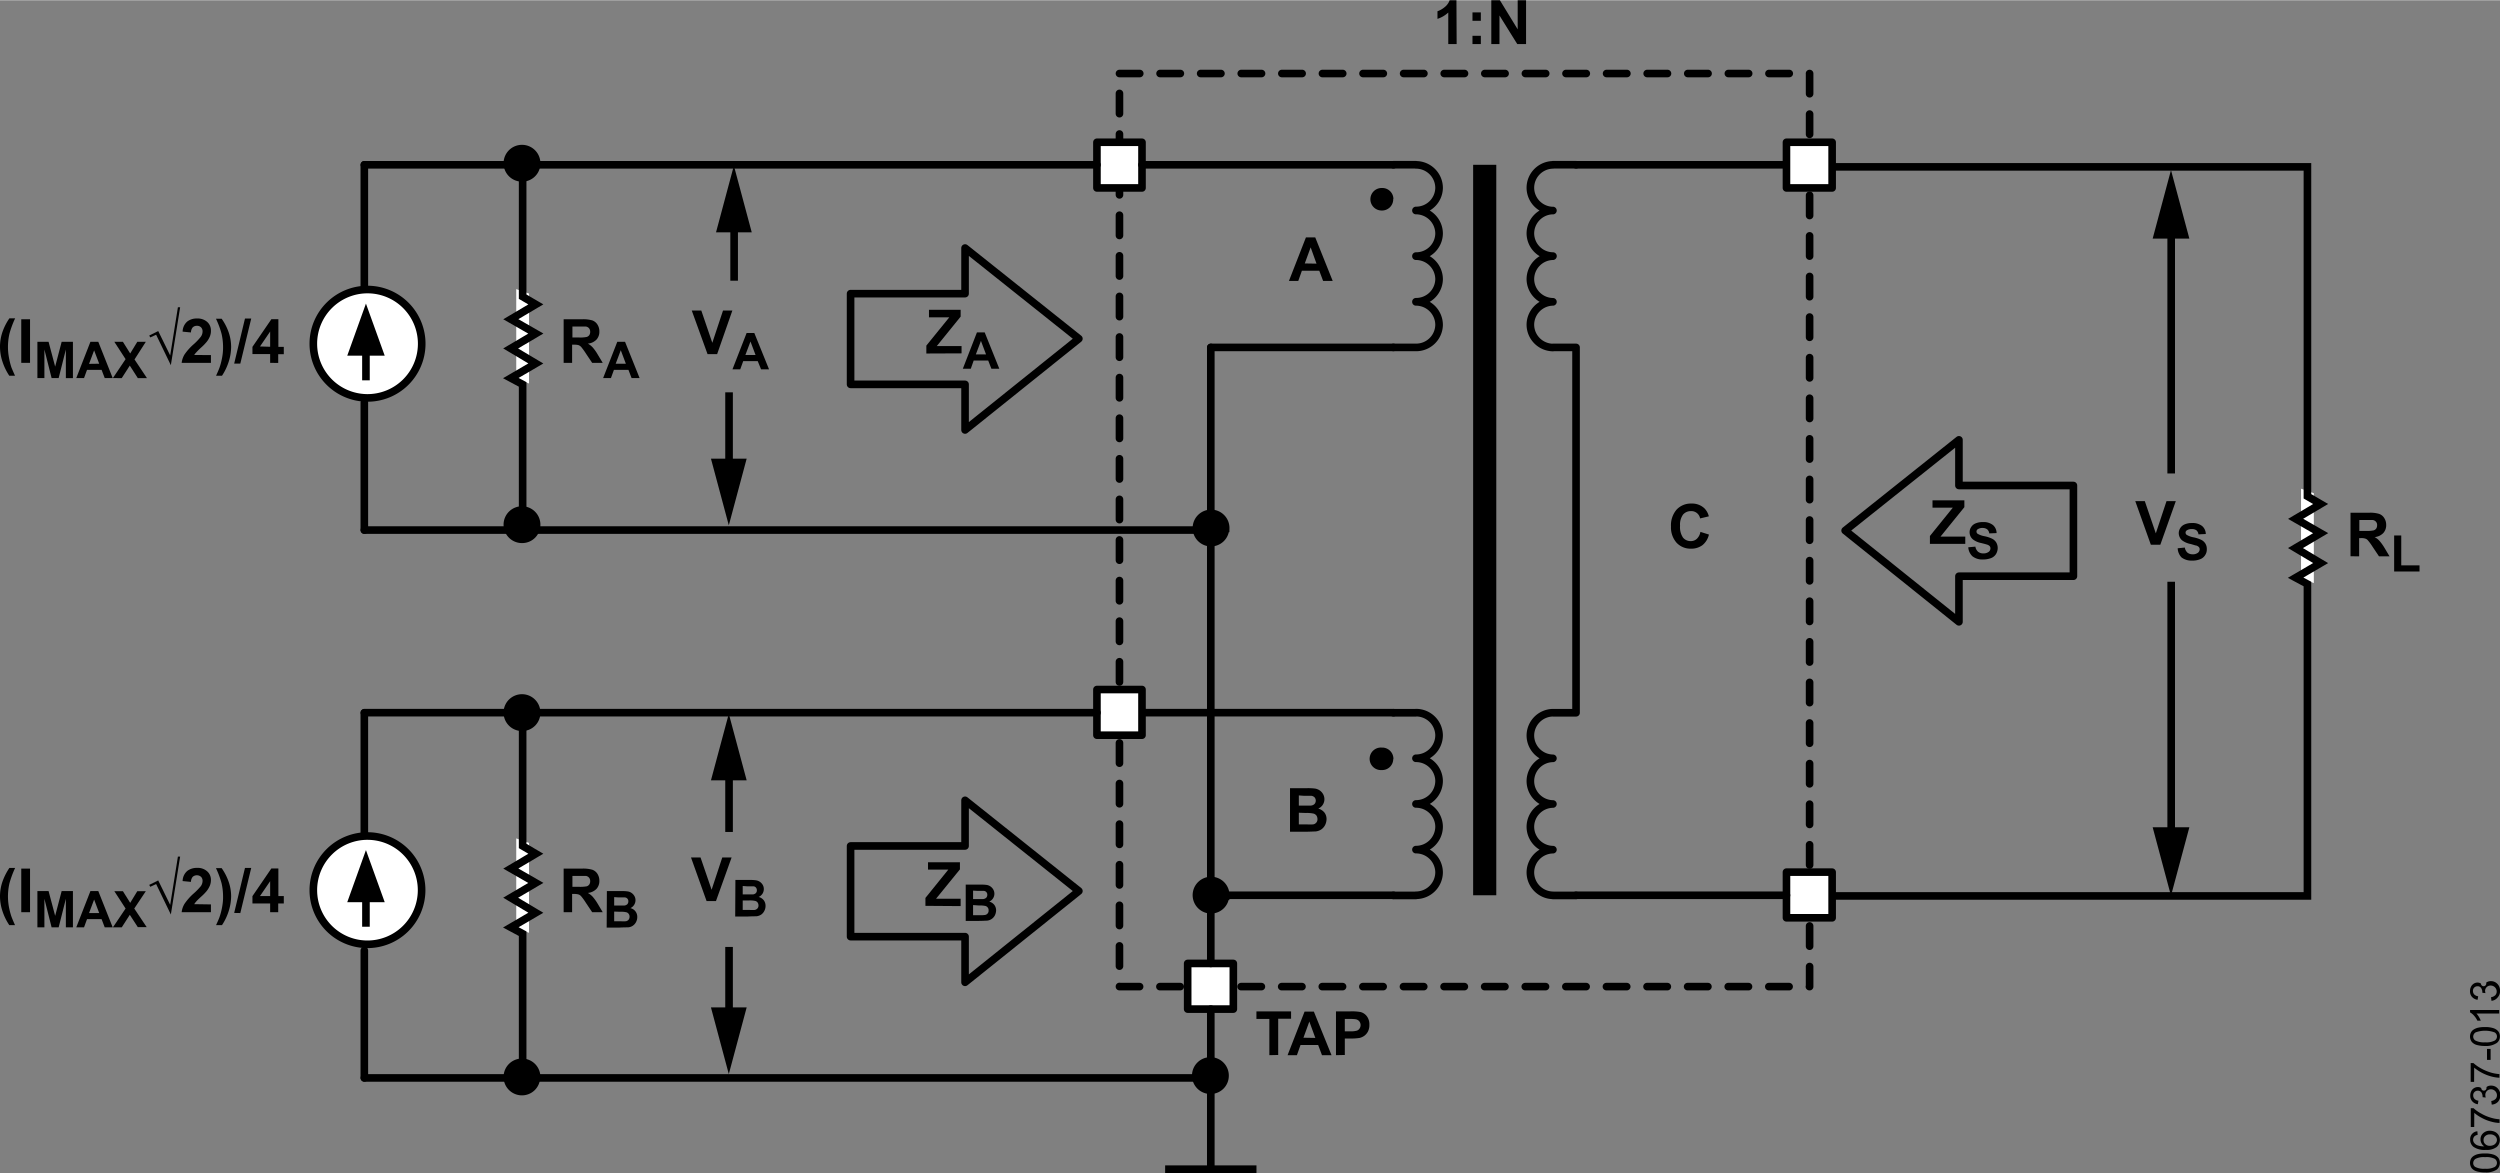 <svg id="ab7d4bf5-a1a6-4a07-b19d-6008cdfad8c1" data-name="af3d1281-719c-4a2b-9c6c-0b56ab8a7b6f" xmlns="http://www.w3.org/2000/svg" width="6.84in" height="3.21in" viewBox="0 0 492.69 231.12"><rect x="0" y="0" width="492.69" height="231.12" fill="#808080" stroke="none"/><title>06737-013</title><rect x="220.62" y="14.44" width="136.01" height="179.95" fill="none" stroke-dasharray="4 4" stroke-linecap="round" stroke-linejoin="round" stroke-width="1.5" stroke="#000"/><path d="M310.85,68.42v72m0-108h-4.56m4.56,36h-4.56m4.56,72h-4.56m4.56,36h-4.56m-31.43,0h4.44m-4.44-36h4.44m-4.44-72h4.44m-4.44-36h4.44m27,18A4.51,4.51,0,0,1,301.85,46m4.44-4.56A4.53,4.53,0,0,0,301.85,46m4.44,13.43A4.52,4.52,0,0,1,301.85,55m4.44-4.56A4.54,4.54,0,0,0,301.85,55m4.44,13.44A4.52,4.52,0,0,1,301.85,64m4.44-4.56A4.53,4.53,0,0,0,301.85,64m4.44-22.55A4.52,4.52,0,0,1,301.85,37m4.44-4.56A4.53,4.53,0,0,0,301.85,37m4.44,121.4a4.53,4.53,0,0,1-4.44-4.56m4.44-4.44a4.52,4.52,0,0,0-4.44,4.44m4.44,13.56a4.53,4.53,0,0,1-4.44-4.56m4.44-4.44a4.52,4.52,0,0,0-4.44,4.44m4.44,13.56a4.53,4.53,0,0,1-4.44-4.56m4.44-4.44a4.52,4.52,0,0,0-4.44,4.44m4.44-22.44a4.52,4.52,0,0,1-4.44-4.55m4.44-4.44a4.52,4.52,0,0,0-4.44,4.44M279.3,158.39a4.56,4.56,0,0,0,4.56-4.56m-4.56-4.44a4.54,4.54,0,0,1,4.56,4.44m-4.56,13.56a4.56,4.56,0,0,0,4.56-4.56m-4.56-4.44a4.53,4.53,0,0,1,4.56,4.44m-4.56,13.56a4.56,4.56,0,0,0,4.56-4.56m-4.56-4.44a4.53,4.53,0,0,1,4.56,4.44m-4.56-22.44a4.56,4.56,0,0,0,4.56-4.55m-4.56-4.44a4.53,4.53,0,0,1,4.56,4.44M279.3,50.42A4.52,4.52,0,0,0,283.86,46m-4.56-4.56A4.56,4.56,0,0,1,283.86,46M279.3,59.42A4.53,4.53,0,0,0,283.86,55m-4.56-4.56A4.56,4.56,0,0,1,283.86,55M279.3,68.42A4.53,4.53,0,0,0,283.86,64m-4.56-4.56A4.56,4.56,0,0,1,283.86,64M279.3,41.43A4.53,4.53,0,0,0,283.86,37m-4.56-4.56A4.56,4.56,0,0,1,283.86,37" transform="translate(-0.25)" fill="none" stroke="#000" stroke-linecap="round" stroke-linejoin="round" stroke-width="1.5"/><rect x="234.06" y="189.82" width="9" height="9" stroke-width="1.5" stroke="#000" stroke-linecap="round" stroke-linejoin="round" fill="#fff"/><rect x="352.07" y="171.83" width="9" height="9" stroke-width="1.5" stroke="#000" stroke-linecap="round" stroke-linejoin="round" fill="#fff"/><rect x="216.18" y="27.99" width="8.88" height="9" stroke-width="1.5" stroke="#000" stroke-linecap="round" stroke-linejoin="round" fill="#fff"/><line x1="71.81" y1="32.43" x2="216.18" y2="32.43" fill="none" stroke="#000" stroke-linecap="round" stroke-linejoin="round" stroke-width="1.5"/><line x1="310.6" y1="176.39" x2="352.07" y2="176.39" fill="none" stroke="#000" stroke-linecap="round" stroke-linejoin="round" stroke-width="1.5"/><line x1="274.61" y1="176.39" x2="238.62" y2="176.39" fill="none" stroke="#000" stroke-linecap="round" stroke-linejoin="round" stroke-width="1.5"/><line x1="274.61" y1="68.42" x2="238.62" y2="68.42" fill="none" stroke="#000" stroke-linecap="round" stroke-linejoin="round" stroke-width="1.5"/><line x1="274.61" y1="32.43" x2="225.06" y2="32.43" fill="none" stroke="#000" stroke-linecap="round" stroke-linejoin="round" stroke-width="1.5"/><line x1="310.6" y1="32.43" x2="352.07" y2="32.43" fill="none" stroke="#000" stroke-linecap="round" stroke-linejoin="round" stroke-width="1.5"/><rect x="352.07" y="27.99" width="9" height="9" stroke-width="1.5" stroke="#000" stroke-linecap="round" stroke-linejoin="round" fill="#fff"/><line x1="292.6" y1="176.39" x2="292.6" y2="32.43" fill="none" stroke="#000" stroke-linejoin="round" stroke-width="4.56"/><line x1="274.61" y1="140.4" x2="225.06" y2="140.4" fill="none" stroke="#000" stroke-linecap="round" stroke-linejoin="round" stroke-width="1.5"/><rect x="216.18" y="135.84" width="8.88" height="9" stroke-width="1.5" stroke="#000" stroke-linecap="round" stroke-linejoin="round" fill="#fff"/><line x1="238.62" y1="68.42" x2="238.62" y2="189.82" fill="none" stroke="#000" stroke-linecap="round" stroke-linejoin="round" stroke-width="1.5"/><line x1="247.62" y1="230.37" x2="229.62" y2="230.37" fill="none" stroke="#000" stroke-miterlimit="2" stroke-width="1.5"/><line x1="238.62" y1="198.82" x2="238.62" y2="230.37" fill="none" stroke="#000" stroke-linecap="round" stroke-linejoin="round" stroke-width="1.5"/><path d="M274.86,39.15A2.19,2.19,0,0,0,272.67,37h-.13a2.22,2.22,0,0,0,0,4.44h0a2.21,2.21,0,0,0,2.28-2.14v-.14" transform="translate(-0.25)" fill-rule="evenodd"/><path d="M274.86,149.58a2.22,2.22,0,0,0-2.11-2.3h-.21a2.22,2.22,0,1,0,0,4.43,2.18,2.18,0,0,0,2.28-2.07v-.09" transform="translate(-0.25)" fill-rule="evenodd"/><line x1="238.62" y1="104.41" x2="71.81" y2="104.41" fill="none" stroke="#000" stroke-linecap="round" stroke-linejoin="round" stroke-width="1.5"/><line x1="71.81" y1="140.4" x2="216.18" y2="140.4" fill="none" stroke="#000" stroke-linecap="round" stroke-linejoin="round" stroke-width="1.5"/><line x1="238.62" y1="212.38" x2="71.81" y2="212.38" fill="none" stroke="#000" stroke-linecap="round" stroke-linejoin="round" stroke-width="1.5"/><path d="M72.05,212.38V187.27m0-46.83v24.84m0-86v25.14m0-47.8V32.43" transform="translate(-0.25)" fill="none" stroke="#000" stroke-linecap="round" stroke-linejoin="round" stroke-width="1.5"/><polygon points="456 97.15 456 114.86 453.48 113.97 453.48 96.26 456 97.15" fill="#fff"/><polyline points="361.21 32.84 454.74 32.84 454.74 97.76 457.34 99.28 452.41 102.2 457.34 105.03 452.38 107.96 457.34 110.92 452.41 113.8 454.74 115.05 454.74 176.52 361.37 176.52" fill="none" stroke="#000" stroke-miterlimit="14.3" stroke-width="1.5"/><polygon points="408.62 95.63 408.62 113.51 386.06 113.51 386.06 122.5 363.63 104.51 386.06 86.63 386.06 95.63 408.62 95.63" fill="none" stroke="#000" stroke-linecap="round" stroke-linejoin="round" stroke-width="1.5"/><line x1="427.89" y1="93.26" x2="427.89" y2="44.5" fill="none" stroke="#000" stroke-width="1.5"/><polygon points="431.47 46.97 427.85 33.47 424.24 46.97 431.47 46.97"/><line x1="427.89" y1="114.6" x2="427.89" y2="165.46" fill="none" stroke="#000" stroke-width="1.5"/><polygon points="431.47 162.99 427.85 176.48 424.24 162.99 431.47 162.99"/><line x1="144.68" y1="55.27" x2="144.68" y2="43.33" fill="none" stroke="#000" stroke-width="1.5"/><polygon points="148.15 45.74 144.63 32.6 141.11 45.74 148.15 45.74"/><polygon points="167.63 57.82 167.63 75.7 190.19 75.7 190.19 84.69 212.62 66.7 190.19 48.83 190.19 57.82 167.63 57.82" fill="none" stroke="#000" stroke-linecap="round" stroke-linejoin="round" stroke-width="1.5"/><polygon points="167.63 166.67 167.63 184.54 190.19 184.54 190.19 193.54 212.62 175.55 190.19 157.67 190.19 166.67 167.63 166.67" fill="none" stroke="#000" stroke-linecap="round" stroke-linejoin="round" stroke-width="1.5"/><line x1="143.68" y1="77.27" x2="143.68" y2="92.74" fill="none" stroke="#000" stroke-width="1.5"/><polygon points="147.15 90.34 143.63 103.48 140.11 90.34 147.15 90.34"/><line x1="143.68" y1="163.91" x2="143.68" y2="151.34" fill="none" stroke="#000" stroke-width="1.5"/><polygon points="147.15 153.74 143.63 140.62 140.11 153.74 147.15 153.74"/><line x1="143.68" y1="186.57" x2="143.68" y2="200.9" fill="none" stroke="#000" stroke-width="1.5"/><polygon points="147.15 198.49 143.63 211.63 140.11 198.49 147.15 198.49"/><path d="M241.8,176.44h0a2.88,2.88,0,1,0-3,2.8h.06a2.85,2.85,0,0,0,2.89-2.81Z" transform="translate(-0.25)" stroke="#000" stroke-miterlimit="14.3" stroke-width="1.5"/><path d="M241.8,104.08h0a2.88,2.88,0,1,0-3,2.81h.06a2.85,2.85,0,0,0,2.89-2.81Z" transform="translate(-0.25)" stroke="#000" stroke-miterlimit="14.3" stroke-width="1.5"/><path d="M106,103.41h0a2.88,2.88,0,1,0-2.94,2.82h.07a2.84,2.84,0,0,0,2.87-2.81Z" transform="translate(-0.25)" stroke="#000" stroke-miterlimit="14.3" stroke-width="1.5"/><polygon points="104.26 57.81 104.26 75.53 101.74 74.64 101.74 56.92 104.26 57.81" fill="#fff"/><polyline points="103 102.59 103 75.71 100.67 74.46 105.6 71.58 100.64 68.62 105.6 65.69 100.67 62.86 105.6 59.94 103 58.42 103 31.95" fill="none" stroke="#000" stroke-miterlimit="14.3" stroke-width="1.5"/><path d="M106,32.2h0A2.88,2.88,0,1,0,103,35h.08A2.84,2.84,0,0,0,106,32.2Z" transform="translate(-0.25)" stroke="#000" stroke-miterlimit="14.3" stroke-width="1.5"/><path d="M106,212.27h0a2.88,2.88,0,1,0-3,2.8h.08a2.83,2.83,0,0,0,2.87-2.8Z" transform="translate(-0.25)" stroke="#000" stroke-miterlimit="14.3" stroke-width="1.5"/><polygon points="104.26 166.07 104.26 183.78 101.74 182.9 101.74 165.18 104.26 166.07" fill="#fff"/><polyline points="103 210.85 103 183.96 100.67 182.71 105.6 179.83 100.64 176.87 105.6 173.95 100.67 171.12 105.6 168.2 103 166.67 103 140.21" fill="none" stroke="#000" stroke-miterlimit="14.3" stroke-width="1.5"/><path d="M106,140.45h0a2.88,2.88,0,1,0-2.94,2.82h.07a2.84,2.84,0,0,0,2.87-2.81Z" transform="translate(-0.25)" stroke="#000" stroke-miterlimit="14.3" stroke-width="1.5"/><path d="M72.54,78.37A10.68,10.68,0,1,0,62,67.59v.11A10.68,10.68,0,0,0,72.54,78.37Z" transform="translate(-0.25)" fill="#fff" stroke="#000" stroke-miterlimit="14.3" stroke-width="1.5"/><path d="M72.37,62l-2.62,7.3H75Zm0,12.9V67" transform="translate(-0.25)" stroke="#000" stroke-miterlimit="14.3" stroke-width="1.5"/><path d="M72.54,186.05A10.67,10.67,0,1,0,62,175.3v.09A10.66,10.66,0,0,0,72.54,186.05Z" transform="translate(-0.25)" fill="#fff" stroke="#000" stroke-miterlimit="14.3" stroke-width="1.5"/><path d="M72.37,169.7,69.75,177H75Zm0,12.89v-7.94" transform="translate(-0.25)" stroke="#000" stroke-miterlimit="14.3" stroke-width="1.5"/><path d="M241.67,212h0a2.88,2.88,0,1,0-2.95,2.8s.06,0,.08,0a2.84,2.84,0,0,0,2.87-2.8Z" transform="translate(-0.25)" stroke="#000" stroke-miterlimit="14.3" stroke-width="1.5"/><path d="M490,231a5.61,5.61,0,0,1-1.63-.2,2,2,0,0,1-1-.62,1.79,1.79,0,0,1-.15-1.85,1.45,1.45,0,0,1,.53-.57,2.66,2.66,0,0,1,.85-.36,5.52,5.52,0,0,1,1.35-.13,5.28,5.28,0,0,1,1.63.2,2.14,2.14,0,0,1,1,.62,1.76,1.76,0,0,1-.25,2.34A3.78,3.78,0,0,1,490,231Zm0-.72a3.61,3.61,0,0,0,1.88-.34.94.94,0,0,0,.32-1.3.92.92,0,0,0-.32-.33A3.66,3.66,0,0,0,490,228a3.56,3.56,0,0,0-1.88.33,1,1,0,0,0-.46.83.87.87,0,0,0,.41.77,3.62,3.62,0,0,0,1.92.35Z" transform="translate(-0.25)"/><path d="M488.48,222.9l.06.7a1.41,1.41,0,0,0-.6.26,1,1,0,0,0-.11,1.3,1.53,1.53,0,0,0,.71.52,3.68,3.68,0,0,0,1.32.19,1.42,1.42,0,0,1-.57-.62,1.53,1.53,0,0,1-.19-.76,1.57,1.57,0,0,1,.51-1.2,1.88,1.88,0,0,1,1.34-.5,2.36,2.36,0,0,1,1,.23,1.69,1.69,0,0,1,.71.64,1.77,1.77,0,0,1,.25.92,1.81,1.81,0,0,1-.64,1.43,3.24,3.24,0,0,1-2.13.56,3.82,3.82,0,0,1-2.42-.6,1.75,1.75,0,0,1-.66-1.44,1.54,1.54,0,0,1,1.42-1.63Zm2.48,2.86a1.68,1.68,0,0,0,.69-.15,1.14,1.14,0,0,0,.51-.44,1,1,0,0,0-.19-1.34,1.45,1.45,0,0,0-1-.32,1.31,1.31,0,0,0-.93.32,1,1,0,0,0-.34.79,1,1,0,0,0,.34.81,1.23,1.23,0,0,0,.95.33Z" transform="translate(-0.25)"/><path d="M487.86,222.05h-.68v-3.7h.55a7.18,7.18,0,0,0,1.55,1.08,8.54,8.54,0,0,0,2,.83,6.88,6.88,0,0,0,1.57.27v.73a6.85,6.85,0,0,1-1.63-.26,8,8,0,0,1-1.85-.73,7.54,7.54,0,0,1-1.5-1Z" transform="translate(-0.25)"/><path d="M491.31,217.64l-.09-.71a1.51,1.51,0,0,0,.86-.41,1.05,1.05,0,0,0,.26-.71,1.18,1.18,0,0,0-1.18-1.18h0a1.08,1.08,0,0,0-1.11,1.05.11.11,0,0,0,0,.08,1.62,1.62,0,0,0,.08.49l-.62-.07v-.12a1.58,1.58,0,0,0-.23-.81.88.88,0,0,0-.73-.35.9.9,0,0,0-.64.26.88.88,0,0,0-.25.68,1,1,0,0,0,.26.68,1.25,1.25,0,0,0,.77.35l-.12.7a1.73,1.73,0,0,1-1.1-.58,1.62,1.62,0,0,1-.39-1.14,1.87,1.87,0,0,1,.2-.86,1.39,1.39,0,0,1,.55-.6,1.48,1.48,0,0,1,.74-.21,1.1,1.1,0,0,1,.67.2.51.51,0,0,0,.52.51.52.52,0,0,0,.52-.51.65.65,0,0,0,0-.2,1.38,1.38,0,0,1,.92-.28,1.7,1.7,0,0,1,1.28.54,2,2,0,0,1,.08,2.63A1.77,1.77,0,0,1,491.31,217.64Z" transform="translate(-0.25)"/><path d="M487.84,213.16h-.68v-3.7h.55a8,8,0,0,0,1.55,1.08,10,10,0,0,0,2,.82,8.18,8.18,0,0,0,1.57.27v.72a7.39,7.39,0,0,1-1.63-.26,9,9,0,0,1-3.35-1.73Z" transform="translate(-0.25)"/><path d="M491.09,208.83h-.71v-2.16h.71Z" transform="translate(-0.25)"/><path d="M490,206.09a6,6,0,0,1-1.63-.2,2,2,0,0,1-1-.62,1.79,1.79,0,0,1-.15-1.85,1.45,1.45,0,0,1,.53-.57,2.9,2.9,0,0,1,.85-.36,5.52,5.52,0,0,1,1.35-.13,5.28,5.28,0,0,1,1.63.2,2.07,2.07,0,0,1,1,.62,1.63,1.63,0,0,1,.34,1,1.6,1.6,0,0,1-.59,1.3A3.77,3.77,0,0,1,490,206.09Zm0-.72a3.61,3.61,0,0,0,1.88-.34.94.94,0,0,0,0-1.62,5.49,5.49,0,0,0-3.75,0,1,1,0,0,0-.47.83.9.9,0,0,0,.42.77A3.73,3.73,0,0,0,490,205.37Z" transform="translate(-0.25)"/><path d="M492.78,199v.7H488.3a3.6,3.6,0,0,1,.49.67,5,5,0,0,1,.36.73h-.67a4,4,0,0,0-.67-1,2.73,2.73,0,0,0-.77-.63V199Z" transform="translate(-0.25)"/><path d="M491.26,197.19l-.09-.71a1.57,1.57,0,0,0,.86-.41,1.09,1.09,0,0,0,.26-.71,1.18,1.18,0,0,0-1.18-1.18h0a1.07,1.07,0,0,0-1.11,1v0a1.62,1.62,0,0,0,.08.49l-.62-.07v-.12a1.45,1.45,0,0,0-.24-.81.8.8,0,0,0-.72-.35.9.9,0,0,0-.64.26.87.87,0,0,0-.25.68,1,1,0,0,0,.26.68,1.3,1.3,0,0,0,.77.35l-.12.7a1.77,1.77,0,0,1-1.1-.58,1.63,1.63,0,0,1-.39-1.14,1.84,1.84,0,0,1,.2-.86,1.47,1.47,0,0,1,.55-.61,1.38,1.38,0,0,1,.74-.21,1.25,1.25,0,0,1,.67.2.52.52,0,0,0,.52.52.52.52,0,0,0,.52-.52.65.65,0,0,0,0-.2,1.5,1.5,0,0,1,.92-.28,1.74,1.74,0,0,1,1.28.54,1.91,1.91,0,0,1,.52,1.38,1.82,1.82,0,0,1-.44,1.25A1.74,1.74,0,0,1,491.26,197.19Z" transform="translate(-0.25)"/><path d="M463.48,109.58V101h3.65a5.87,5.87,0,0,1,2,.23,1.92,1.92,0,0,1,1,.82,2.44,2.44,0,0,1,.38,1.36,2.28,2.28,0,0,1-.57,1.59,2.72,2.72,0,0,1-1.7.8,3.63,3.63,0,0,1,.93.72,9.79,9.79,0,0,1,1,1.39l1,1.68h-2.08l-1.25-1.87a10.14,10.14,0,0,0-.92-1.26,1.07,1.07,0,0,0-.52-.36,2.53,2.53,0,0,0-.87-.1h-.35v3.59Zm1.74-5h1.28a6.24,6.24,0,0,0,1.56-.11,1,1,0,0,0,.49-.36,1.12,1.12,0,0,0,.17-.64.93.93,0,0,0-.23-.7,1,1,0,0,0-.65-.34h-2.62Z" transform="translate(-0.25)"/><path d="M472.08,112.58v-7.1h1.4v5.89h3.6v1.21Z" transform="translate(-0.25)"/><path d="M380.59,107.14v-1.56L385.1,100h-4V98.55h6.28V99.9l-4.7,5.8h4.88v1.44Z" transform="translate(-0.25)"/><path d="M388.15,107.81l1.4-.13a1.71,1.71,0,0,0,.52,1,1.59,1.59,0,0,0,1.05.33,1.65,1.65,0,0,0,1.05-.3.86.86,0,0,0,.35-.69.71.71,0,0,0-.14-.43,1.15,1.15,0,0,0-.53-.31c-.16-.06-.55-.16-1.15-.31a3.91,3.91,0,0,1-1.63-.71,1.84,1.84,0,0,1-.66-1.44,1.77,1.77,0,0,1,.31-1,1.82,1.82,0,0,1,.89-.73,3.56,3.56,0,0,1,1.41-.25,3,3,0,0,1,2,.59,2.11,2.11,0,0,1,.71,1.58l-1.44.06a1.28,1.28,0,0,0-.4-.79A1.47,1.47,0,0,0,391,104a1.65,1.65,0,0,0-1,.26.52.52,0,0,0-.23.44.55.55,0,0,0,.21.44,4.16,4.16,0,0,0,1.33.48,6.2,6.2,0,0,1,1.56.51,2,2,0,0,1,.79.73,2.15,2.15,0,0,1,.29,1.14,2.37,2.37,0,0,1-.34,1.15,2,2,0,0,1-1,.8,4.37,4.37,0,0,1-1.56.26,3.1,3.1,0,0,1-2.08-.63A2.65,2.65,0,0,1,388.15,107.81Z" transform="translate(-0.25)"/><path d="M424.13,107.3l-3.07-8.59h1.88l2.17,6.35,2.11-6.35h1.83L426,107.3Z" transform="translate(-0.25)"/><path d="M429.42,108l1.41-.14a1.7,1.7,0,0,0,.51,1,1.58,1.58,0,0,0,1,.33,1.67,1.67,0,0,0,1.05-.29.87.87,0,0,0,.36-.69.64.64,0,0,0-.15-.44,1.25,1.25,0,0,0-.52-.31c-.17,0-.56-.16-1.16-.31a4,4,0,0,1-1.63-.71,1.9,1.9,0,0,1-.66-1.44,1.93,1.93,0,0,1,.31-1,1.9,1.9,0,0,1,.89-.72,3.42,3.42,0,0,1,1.41-.25,3,3,0,0,1,2,.59,2.11,2.11,0,0,1,.72,1.57l-1.45.07a1.17,1.17,0,0,0-.4-.8,1.44,1.44,0,0,0-.91-.24,1.69,1.69,0,0,0-1,.26.54.54,0,0,0,0,.88,4,4,0,0,0,1.32.48,6.48,6.48,0,0,1,1.56.51,2,2,0,0,1,.8.73,2.06,2.06,0,0,1,.28,1.14,2,2,0,0,1-.34,1.15,1.94,1.94,0,0,1-1,.8,3.91,3.91,0,0,1-1.56.26,3.23,3.23,0,0,1-2.08-.62A2.78,2.78,0,0,1,429.42,108Z" transform="translate(-0.25)"/><path d="M139.69,69.74l-3.11-8.59h1.88l2.17,6.36,2.11-6.36h1.84l-3,8.59Z" transform="translate(-0.25)"/><path d="M151.81,72.74h-1.57l-.66-1.62h-2.86l-.59,1.62H144.6l2.79-7.16h1.52Zm-2.66-2.83-1-2.66-1,2.66Z" transform="translate(-0.25)"/><path d="M139.5,177.53l-3.07-8.59h1.88l2.18,6.36,2.1-6.36h1.84l-3.08,8.59Z" transform="translate(-0.25)"/><path d="M145.18,173.37H148a7.61,7.61,0,0,1,1.26.07,1.88,1.88,0,0,1,.75.3,1.94,1.94,0,0,1,.55.59,1.62,1.62,0,0,1,.22.84,1.7,1.7,0,0,1-.27.92,1.81,1.81,0,0,1-.74.63,1.91,1.91,0,0,1,1,.65,1.81,1.81,0,0,1,.35,1.08,2.07,2.07,0,0,1-.23,1,1.93,1.93,0,0,1-.62.74,2.1,2.1,0,0,1-1,.34c-.24,0-.82,0-1.74.05h-2.39Zm1.44,1.19v1.66h2a1,1,0,0,0,.58-.25.78.78,0,0,0,.21-.56.8.8,0,0,0-.18-.54.71.71,0,0,0-.54-.25h-1.24Zm0,2.85v1.87H148a8.34,8.34,0,0,0,1,0,1,1,0,0,0,.52-.29.86.86,0,0,0,.21-.61,1,1,0,0,0-.16-.54.82.82,0,0,0-.45-.33,4.59,4.59,0,0,0-1.28-.1Z" transform="translate(-0.25)"/><path d="M182.81,69.62V68.06l4.52-5.57h-4V61h6.24v1.35l-4.7,5.8h4.88v1.44Z" transform="translate(-0.25)"/><path d="M197.19,72.62h-1.56L195,71h-2.86l-.57,1.62H190l2.78-7.16h1.53Zm-2.62-2.83-1-2.66-1,2.66Z" transform="translate(-0.25)"/><path d="M182.63,178.47v-1.56l4.51-5.58h-4v-1.45h6.29v1.4l-4.71,5.79h4.85v1.45Z" transform="translate(-0.25)"/><path d="M190.57,174.28h2.86a9.1,9.1,0,0,1,1.27.07,1.8,1.8,0,0,1,.75.3,1.87,1.87,0,0,1,.55.6,1.69,1.69,0,0,1-.63,2.3l-.16.09a1.85,1.85,0,0,1,1,.65,1.81,1.81,0,0,1,.35,1.08,2.41,2.41,0,0,1-.23.95,1.94,1.94,0,0,1-1.59,1.07c-.24,0-.82.05-1.74.05h-2.43Zm1.45,1.19v1.66h2a1,1,0,0,0,.59-.26.78.78,0,0,0,.21-.56.73.73,0,0,0-.73-.79h-1.23Zm0,2.85v2h1.34a6.77,6.77,0,0,0,1-.05.84.84,0,0,0,.72-.89.86.86,0,0,0-.6-.88,5.11,5.11,0,0,0-1.29-.1Z" transform="translate(-0.25)"/><path d="M111.33,71.46V62.87H115a6.44,6.44,0,0,1,2,.23,2,2,0,0,1,1,.83,2.45,2.45,0,0,1,.37,1.35,2.28,2.28,0,0,1-.57,1.6,2.7,2.7,0,0,1-1.7.79,3.8,3.8,0,0,1,.93.72,8.68,8.68,0,0,1,1,1.4l1,1.67h-2.08l-1.25-1.87a12.6,12.6,0,0,0-.91-1.26,1.43,1.43,0,0,0-.52-.36,3.25,3.25,0,0,0-.88-.09H113v3.58Zm1.73-5h1.28a6.28,6.28,0,0,0,1.56-.11,1,1,0,0,0,.49-.36,1.13,1.13,0,0,0,.17-.65,1.05,1.05,0,0,0-.23-.7,1,1,0,0,0-.65-.34h-2.62Z" transform="translate(-0.25)"/><path d="M126.3,74.46h-1.58l-.62-1.62h-2.86l-.59,1.62h-1.54l2.79-7.15h1.53Zm-2.71-2.83-1-2.66-1,2.66Z" transform="translate(-0.25)"/><path d="M111.33,179.72v-8.59H115a6.44,6.44,0,0,1,2,.23,2,2,0,0,1,1,.82,2.51,2.51,0,0,1,.37,1.36,2.28,2.28,0,0,1-.57,1.59,2.77,2.77,0,0,1-1.7.8,3.8,3.8,0,0,1,.93.72,9.26,9.26,0,0,1,1,1.39l1,1.68h-2.08l-1.25-1.87a11.19,11.19,0,0,0-.91-1.26,1.25,1.25,0,0,0-.52-.36,2.9,2.9,0,0,0-.88-.1H113v3.59Zm1.73-5h1.28a7.4,7.4,0,0,0,1.56-.1,1,1,0,0,0,.49-.37,1.12,1.12,0,0,0,.17-.64,1,1,0,0,0-.23-.7,1,1,0,0,0-.65-.34h-2.62Z" transform="translate(-0.25)"/><path d="M119.85,175.56h2.86a7.61,7.61,0,0,1,1.26.07,1.75,1.75,0,0,1,.75.3,1.87,1.87,0,0,1,.55.6,1.59,1.59,0,0,1,.22.83,1.72,1.72,0,0,1-1,1.56,1.74,1.74,0,0,1,1.35,1.72,2.11,2.11,0,0,1-.23,1,1.89,1.89,0,0,1-1.62,1.07c-.25,0-.83,0-1.75.05h-2.43Zm1.44,1.19v1.66h2a1,1,0,0,0,.58-.25.78.78,0,0,0,.21-.56.73.73,0,0,0-.72-.79h-1.24Zm0,2.85v1.91h1.3a8.34,8.34,0,0,0,1,0,1,1,0,0,0,.53-.29.94.94,0,0,0,.2-.6.89.89,0,0,0-.16-.55.82.82,0,0,0-.45-.33,4.59,4.59,0,0,0-1.28-.1Z" transform="translate(-0.25)"/><path d="M250.41,207.9v-7.14h-2.55v-1.49h6.83v1.45h-2.54v7.14Z" transform="translate(-0.25)"/><path d="M262.66,207.9h-1.88l-.75-2h-3.48l-.71,2H254l3.35-8.59h1.83Zm-3.19-3.4-1.18-3.23-1.16,3.19Z" transform="translate(-0.25)"/><path d="M263.54,207.9v-8.63h2.79a9.48,9.48,0,0,1,2.06.13,2.27,2.27,0,0,1,1.24.84,2.63,2.63,0,0,1,.49,1.67,2.8,2.8,0,0,1-.28,1.33,2.47,2.47,0,0,1-.73.85,2.63,2.63,0,0,1-.9.41,10.75,10.75,0,0,1-1.8.12h-1.13v3.24Zm1.74-7.14v2.44h1a4.5,4.5,0,0,0,1.37-.13,1,1,0,0,0,.54-.43,1.2,1.2,0,0,0-.08-1.44,1.19,1.19,0,0,0-.7-.38,8.51,8.51,0,0,0-1.24-.06Z" transform="translate(-0.25)"/><path d="M262.89,55.31H261l-.75-2h-3.43l-.71,2h-1.84l3.35-8.58h1.83Zm-3.19-3.4-1.15-3.21-1.16,3.17Z" transform="translate(-0.25)"/><path d="M254.48,155.28h3.44a11.14,11.14,0,0,1,1.52.08,2.39,2.39,0,0,1,.89.36,2.17,2.17,0,0,1,.66.72,2,2,0,0,1,.27,1,2,2,0,0,1-1.21,1.86,2.43,2.43,0,0,1,1.21.78,2.11,2.11,0,0,1,.42,1.3,2.77,2.77,0,0,1-.27,1.14,2.37,2.37,0,0,1-.75.88,2.46,2.46,0,0,1-1.16.41c-.29,0-1,.05-2.09.06h-2.93Zm1.74,1.43v2h2.39a1.18,1.18,0,0,0,.7-.31,1,1,0,0,0,0-1.32,1.09,1.09,0,0,0-.65-.3h-1.49Zm0,3.41v2.3h1.6a9.55,9.55,0,0,0,1.19,0,1,1,0,0,0,.88-1.07,1.3,1.3,0,0,0-.19-.66,1.16,1.16,0,0,0-.54-.39,6.17,6.17,0,0,0-1.54-.13Z" transform="translate(-0.25)"/><path d="M335.36,104.77l1.68.53a3.76,3.76,0,0,1-1.28,2.09,3.67,3.67,0,0,1-2.29.69,3.73,3.73,0,0,1-2.81-1.17,4.57,4.57,0,0,1-1.1-3.2,4.74,4.74,0,0,1,1.11-3.33,3.82,3.82,0,0,1,2.91-1.19,3.53,3.53,0,0,1,2.56.93,3.39,3.39,0,0,1,.88,1.59l-1.72.41a1.75,1.75,0,0,0-1.81-1.44,2,2,0,0,0-1.55.68,3.37,3.37,0,0,0-.59,2.22,3.66,3.66,0,0,0,.58,2.32,1.92,1.92,0,0,0,1.53.69,1.7,1.7,0,0,0,1.18-.44A2.41,2.41,0,0,0,335.36,104.77Z" transform="translate(-0.25)"/><path d="M3.21,74H2.08A11.4,11.4,0,0,1,.72,71.18a9.38,9.38,0,0,1-.47-2.87,9,9,0,0,1,.58-3.2A11,11,0,0,1,2.1,62.69H3.23a19,19,0,0,0-1.11,3,11.68,11.68,0,0,0-.3,2.64,11.19,11.19,0,0,0,.18,2,13.63,13.63,0,0,0,.49,2C2.62,72.67,2.87,73.24,3.21,74Z" transform="translate(-0.25)"/><path d="M4.44,71.46V62.87H6.17v8.59Z" transform="translate(-0.25)"/><path d="M7.62,74.46V67.31h2.2l1.3,4.89,1.28-4.89h2.22v7.16H13.23V68.83l-1.42,5.63H10.42L9,68.83v5.63Z" transform="translate(-0.25)"/><path d="M22.46,74.46H20.89l-.62-1.62H17.4l-.59,1.62H15.28l2.79-7.15h1.55ZM19.8,71.63,18.8,69l-1,2.66Z" transform="translate(-0.25)"/><path d="M22.5,74.46,25,70.73l-2.22-3.42h1.69l1.44,2.3,1.4-2.3h1.68l-2.23,3.48,2.45,3.68H27.41L25.83,72l-1.59,2.47Z" transform="translate(-0.25)"/><path d="M35.31,60.51h.44L33.92,71.92l-2.9-6-1.16.53-.2-.37,1.77-.89L33.79,70Z" transform="translate(-0.25)"/><path d="M41.82,69.93v1.53H36.05a4.16,4.16,0,0,1,.56-1.64,10.69,10.69,0,0,1,1.85-2.06,11,11,0,0,0,1.37-1.45,1.79,1.79,0,0,0,.34-1,1.12,1.12,0,0,0-.3-.85,1.08,1.08,0,0,0-.82-.3,1.14,1.14,0,0,0-.82.31,1.64,1.64,0,0,0-.35,1l-1.64-.16a2.7,2.7,0,0,1,.92-2,3,3,0,0,1,1.93-.59,2.81,2.81,0,0,1,2,.68,2.23,2.23,0,0,1,.73,1.71,2.86,2.86,0,0,1-.21,1.15,4.23,4.23,0,0,1-.66,1.1,10.19,10.19,0,0,1-1.08,1.1,13.48,13.48,0,0,0-1,1,2.53,2.53,0,0,0-.34.45Z" transform="translate(-0.25)"/><path d="M42.83,74c.32-.7.55-1.23.68-1.6a11.22,11.22,0,0,0,.37-1.29,12.69,12.69,0,0,0,.25-1.37,10,10,0,0,0,.08-1.34,11.74,11.74,0,0,0-.29-2.64,16.88,16.88,0,0,0-1.11-3h1.12a10.74,10.74,0,0,1,1.38,2.67,8.9,8.9,0,0,1,.49,2.89,9.79,9.79,0,0,1-.39,2.63A11.11,11.11,0,0,1,44,74Z" transform="translate(-0.25)"/><path d="M46.4,71.61l2.13-8.88h1.23l-2.15,8.88Z" transform="translate(-0.25)"/><path d="M53.49,71.46V69.73H50V68.31l3.73-5.45h1.38v5.45h1.07v1.44H55.08v1.73Zm0-3.17v-3l-2,2.94Z" transform="translate(-0.25)"/><path d="M3.21,182.27H2.08a11.17,11.17,0,0,1-1.36-2.8,9.31,9.31,0,0,1-.47-2.82,9,9,0,0,1,.58-3.21A11.87,11.87,0,0,1,2.1,171H3.23a19.6,19.6,0,0,0-1.11,3A11.54,11.54,0,0,0,2,178.63a14.22,14.22,0,0,0,.49,1.92C2.63,180.93,2.87,181.51,3.21,182.27Z" transform="translate(-0.25)"/><path d="M4.44,179.72v-8.59H6.17v8.59Z" transform="translate(-0.25)"/><path d="M7.62,182.71v-7.15h2.2l1.3,4.88,1.28-4.88h2.22v7.15H13.23v-5.63l-1.42,5.63H10.42L9,177.08v5.63Z" transform="translate(-0.25)"/><path d="M22.46,182.71H20.89l-.62-1.62H17.4l-.59,1.62H15.28l2.79-7.15h1.55Zm-2.66-2.82-1-2.66-1,2.66Z" transform="translate(-0.25)"/><path d="M22.5,182.71,25,179l-2.22-3.42h1.69l1.44,2.3,1.4-2.3h1.68L26.71,179l2.45,3.67H27.41l-1.58-2.43-1.59,2.47Z" transform="translate(-0.25)"/><path d="M35.31,168.77h.44l-1.83,11.41-2.9-6-1.16.54-.2-.38,1.77-.88,2.36,4.82Z" transform="translate(-0.25)"/><path d="M41.82,178.19v1.53H36.05a4.05,4.05,0,0,1,.56-1.64A10.69,10.69,0,0,1,38.46,176a13,13,0,0,0,1.37-1.41,1.82,1.82,0,0,0,.34-1,1.12,1.12,0,0,0-.3-.84,1.25,1.25,0,0,0-1.64,0,1.62,1.62,0,0,0-.35,1l-1.64-.16a2.68,2.68,0,0,1,.92-2,3.05,3.05,0,0,1,1.93-.6,2.77,2.77,0,0,1,2,.69,2.23,2.23,0,0,1,.73,1.71,3,3,0,0,1-.21,1.1,4.59,4.59,0,0,1-.66,1.1,10.1,10.1,0,0,1-1.08,1.09c-.52.48-.85.8-1,1a2.61,2.61,0,0,0-.34.46Z" transform="translate(-0.25)"/><path d="M42.83,182.27c.32-.69.55-1.21.68-1.58a12.5,12.5,0,0,0,.37-1.29,13.34,13.34,0,0,0,.25-1.38,8.68,8.68,0,0,0,.08-1.34,11.67,11.67,0,0,0-.29-2.64,17.7,17.7,0,0,0-1.11-3h1.12a10.63,10.63,0,0,1,1.38,2.68,8.68,8.68,0,0,1,.49,2.86,9.79,9.79,0,0,1-.39,2.63A10.88,10.88,0,0,1,44,182.27Z" transform="translate(-0.25)"/><path d="M46.4,179.87,48.53,171h1.23l-2.15,8.89Z" transform="translate(-0.25)"/><path d="M53.49,179.72V178H50v-1.44l3.73-5.46h1.38v5.45h1.07V178H55.08v1.73Zm0-3.18v-2.93l-2,2.93Z" transform="translate(-0.25)"/><path d="M287.32,8.63h-1.65V2.42a5.74,5.74,0,0,1-2.13,1.25V2.17a4.54,4.54,0,0,0,1.4-.8,3,3,0,0,0,1-1.37h1.34Z" transform="translate(-0.25)"/><path d="M290.44,4.05V2.4h1.65V4.05Zm0,4.58V7h1.65V8.63Z" transform="translate(-0.25)"/><path d="M294.15,8.63V0h1.69l3.51,5.73V0H301V8.63h-1.74L295.76,3V8.63Z" transform="translate(-0.25)"/></svg>